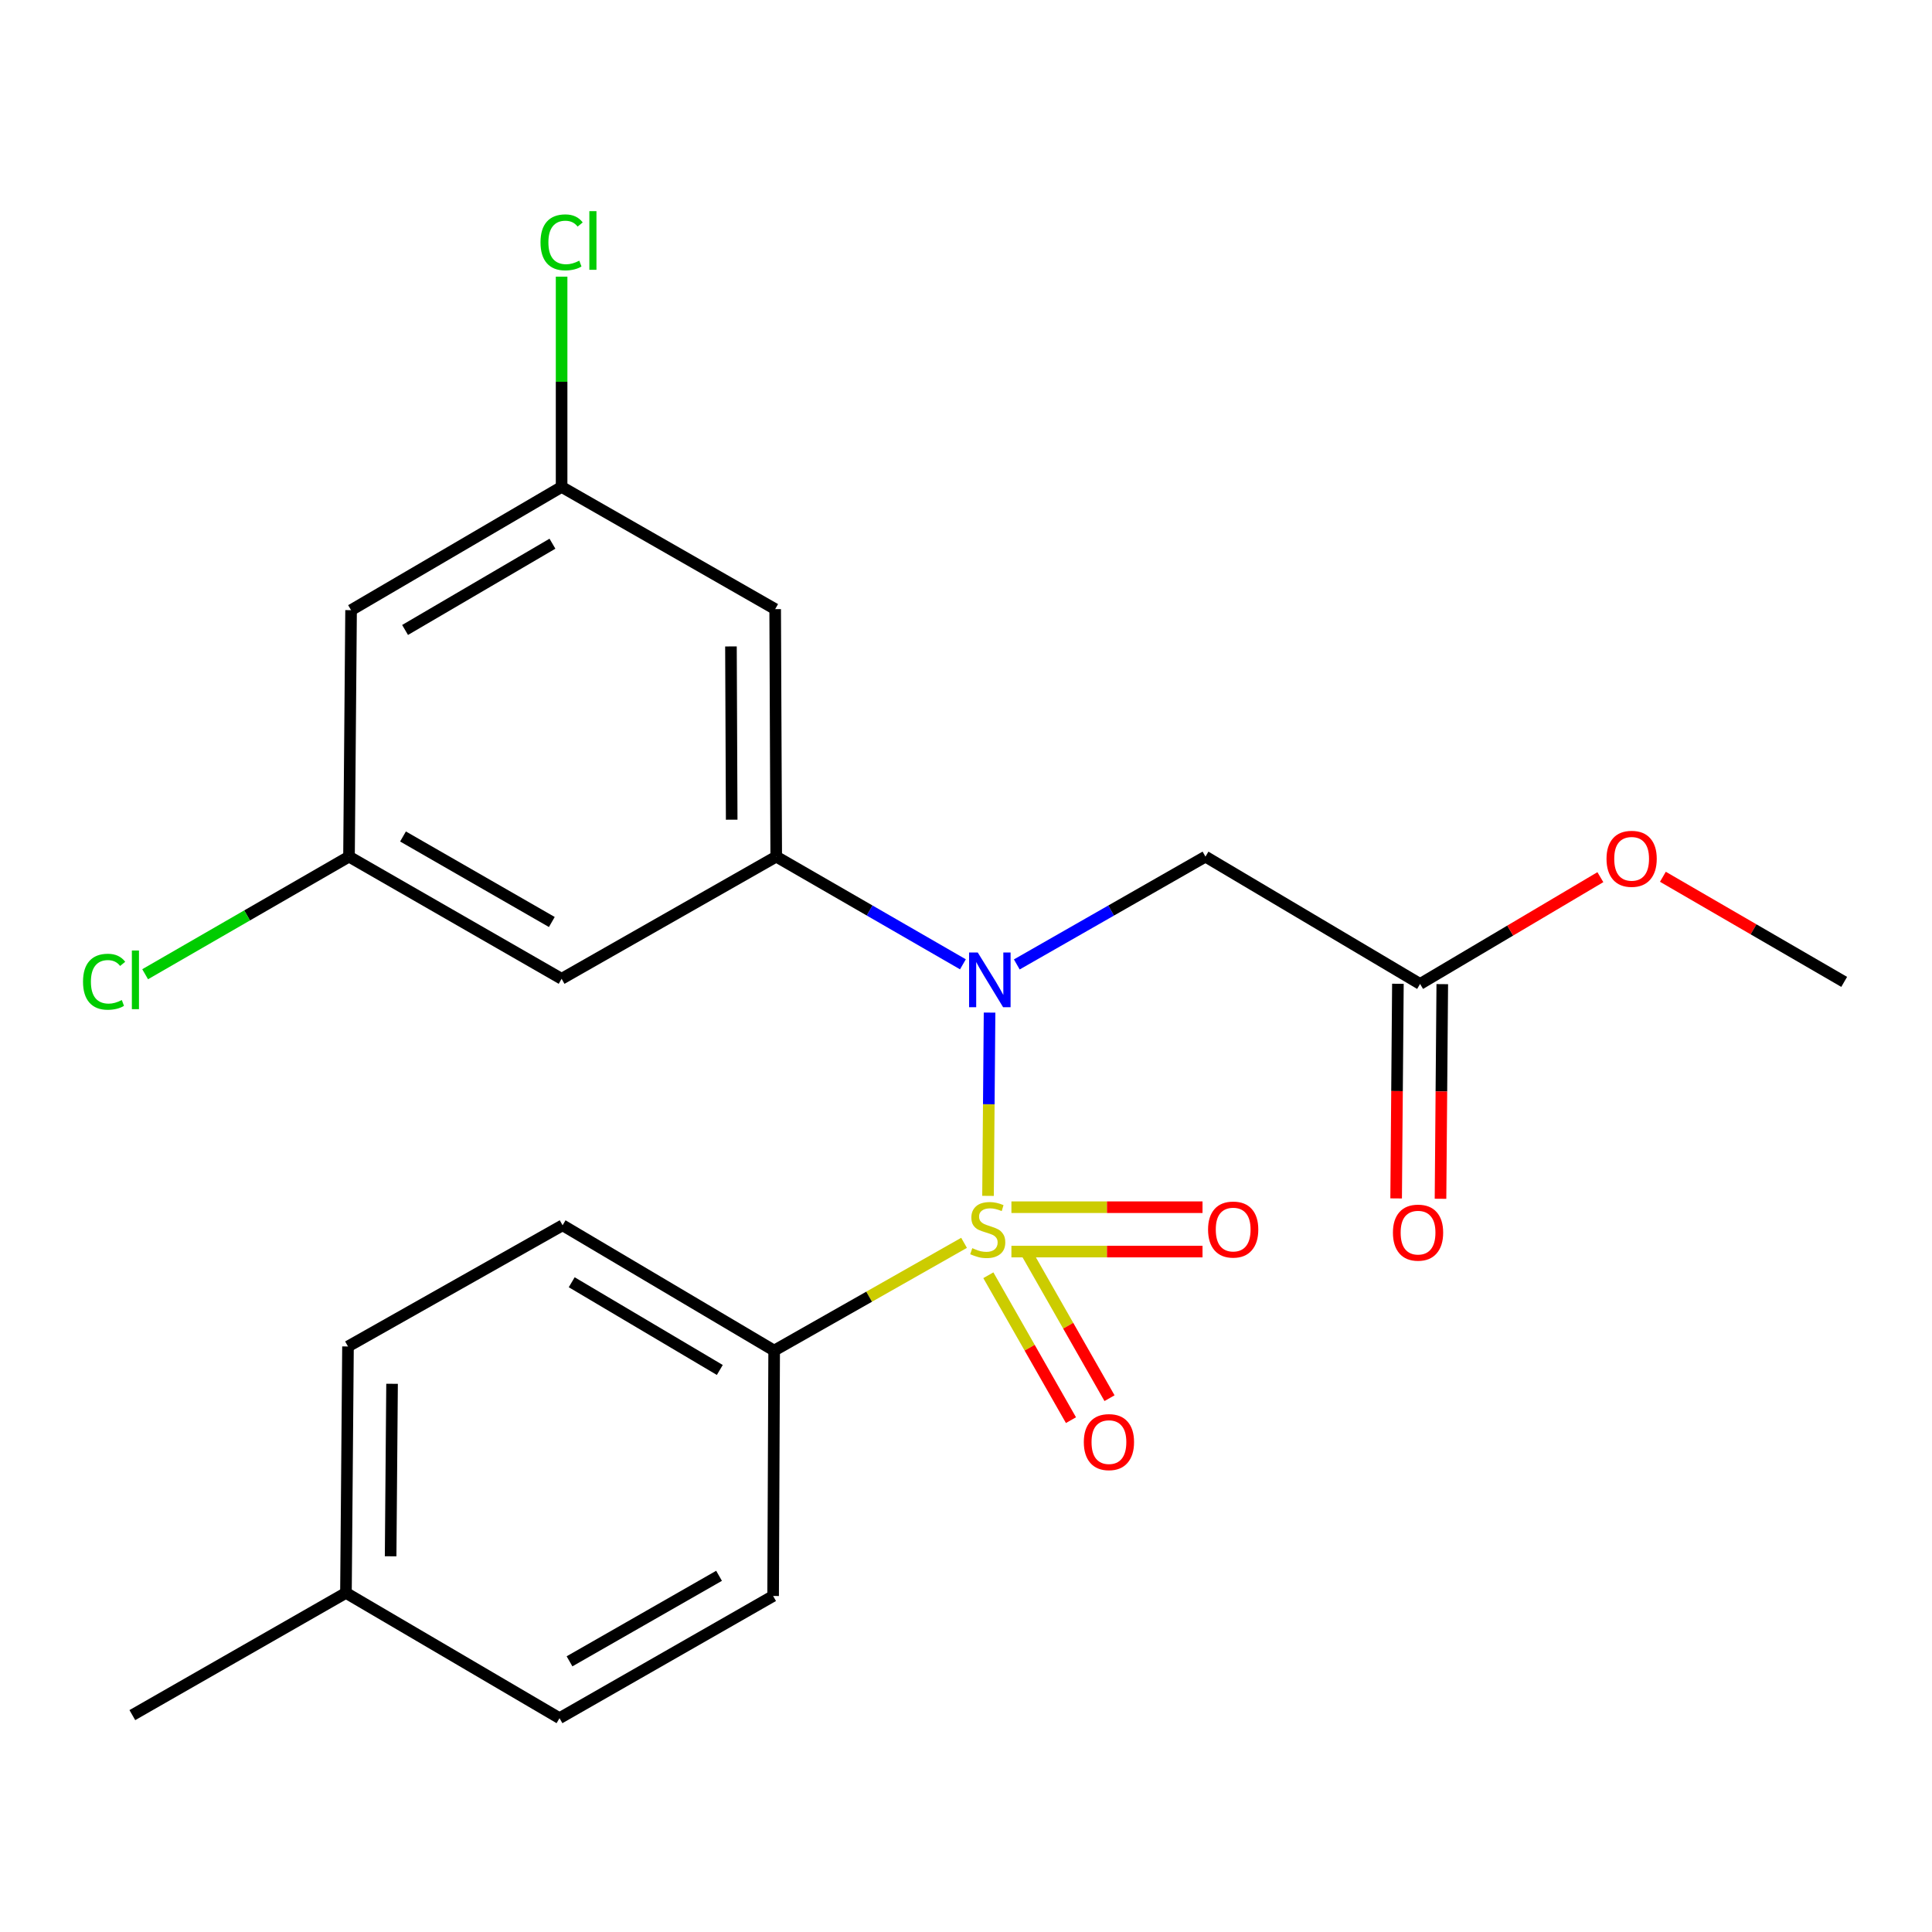 <?xml version='1.0' encoding='iso-8859-1'?>
<svg version='1.1' baseProfile='full'
              xmlns='http://www.w3.org/2000/svg'
                      xmlns:rdkit='http://www.rdkit.org/xml'
                      xmlns:xlink='http://www.w3.org/1999/xlink'
                  xml:space='preserve'
width='1000px' height='1000px' viewBox='0 0 1000 1000'>
<!-- END OF HEADER -->
<rect style='opacity:1.0;fill:#FFFFFF;stroke:none' width='1000' height='1000' x='0' y='0'> </rect>
<path class='bond-0' d='M 511.399,618.983 L 511.798,571.551' style='fill:none;fill-rule:evenodd;stroke:#CCCC00;stroke-width:6px;stroke-linecap:butt;stroke-linejoin:miter;stroke-opacity:1' />
<path class='bond-0' d='M 511.798,571.551 L 512.196,524.119' style='fill:none;fill-rule:evenodd;stroke:#0000FF;stroke-width:6px;stroke-linecap:butt;stroke-linejoin:miter;stroke-opacity:1' />
<path class='bond-3' d='M 498.996,643.287 L 449.849,671.173' style='fill:none;fill-rule:evenodd;stroke:#CCCC00;stroke-width:6px;stroke-linecap:butt;stroke-linejoin:miter;stroke-opacity:1' />
<path class='bond-3' d='M 449.849,671.173 L 400.702,699.06' style='fill:none;fill-rule:evenodd;stroke:#000000;stroke-width:6px;stroke-linecap:butt;stroke-linejoin:miter;stroke-opacity:1' />
<path class='bond-6' d='M 523.51,647.816 L 572.966,647.816' style='fill:none;fill-rule:evenodd;stroke:#CCCC00;stroke-width:6px;stroke-linecap:butt;stroke-linejoin:miter;stroke-opacity:1' />
<path class='bond-6' d='M 572.966,647.816 L 622.422,647.816' style='fill:none;fill-rule:evenodd;stroke:#FF0000;stroke-width:6px;stroke-linecap:butt;stroke-linejoin:miter;stroke-opacity:1' />
<path class='bond-6' d='M 523.51,624.848 L 572.966,624.848' style='fill:none;fill-rule:evenodd;stroke:#CCCC00;stroke-width:6px;stroke-linecap:butt;stroke-linejoin:miter;stroke-opacity:1' />
<path class='bond-6' d='M 572.966,624.848 L 622.422,624.848' style='fill:none;fill-rule:evenodd;stroke:#FF0000;stroke-width:6px;stroke-linecap:butt;stroke-linejoin:miter;stroke-opacity:1' />
<path class='bond-7' d='M 511.567,660.066 L 532.949,697.568' style='fill:none;fill-rule:evenodd;stroke:#CCCC00;stroke-width:6px;stroke-linecap:butt;stroke-linejoin:miter;stroke-opacity:1' />
<path class='bond-7' d='M 532.949,697.568 L 554.331,735.069' style='fill:none;fill-rule:evenodd;stroke:#FF0000;stroke-width:6px;stroke-linecap:butt;stroke-linejoin:miter;stroke-opacity:1' />
<path class='bond-7' d='M 531.519,648.69 L 552.901,686.191' style='fill:none;fill-rule:evenodd;stroke:#CCCC00;stroke-width:6px;stroke-linecap:butt;stroke-linejoin:miter;stroke-opacity:1' />
<path class='bond-7' d='M 552.901,686.191 L 574.284,723.693' style='fill:none;fill-rule:evenodd;stroke:#FF0000;stroke-width:6px;stroke-linecap:butt;stroke-linejoin:miter;stroke-opacity:1' />
<path class='bond-1' d='M 498.407,499.128 L 450.09,471.259' style='fill:none;fill-rule:evenodd;stroke:#0000FF;stroke-width:6px;stroke-linecap:butt;stroke-linejoin:miter;stroke-opacity:1' />
<path class='bond-1' d='M 450.09,471.259 L 401.774,443.389' style='fill:none;fill-rule:evenodd;stroke:#000000;stroke-width:6px;stroke-linecap:butt;stroke-linejoin:miter;stroke-opacity:1' />
<path class='bond-2' d='M 526.292,499.19 L 575.12,471.29' style='fill:none;fill-rule:evenodd;stroke:#0000FF;stroke-width:6px;stroke-linecap:butt;stroke-linejoin:miter;stroke-opacity:1' />
<path class='bond-2' d='M 575.12,471.29 L 623.949,443.389' style='fill:none;fill-rule:evenodd;stroke:#000000;stroke-width:6px;stroke-linecap:butt;stroke-linejoin:miter;stroke-opacity:1' />
<path class='bond-4' d='M 401.774,443.389 L 401.225,315.28' style='fill:none;fill-rule:evenodd;stroke:#000000;stroke-width:6px;stroke-linecap:butt;stroke-linejoin:miter;stroke-opacity:1' />
<path class='bond-4' d='M 378.724,424.271 L 378.34,334.595' style='fill:none;fill-rule:evenodd;stroke:#000000;stroke-width:6px;stroke-linecap:butt;stroke-linejoin:miter;stroke-opacity:1' />
<path class='bond-5' d='M 401.774,443.389 L 290.686,506.627' style='fill:none;fill-rule:evenodd;stroke:#000000;stroke-width:6px;stroke-linecap:butt;stroke-linejoin:miter;stroke-opacity:1' />
<path class='bond-8' d='M 623.949,443.389 L 735.037,509.294' style='fill:none;fill-rule:evenodd;stroke:#000000;stroke-width:6px;stroke-linecap:butt;stroke-linejoin:miter;stroke-opacity:1' />
<path class='bond-13' d='M 400.702,699.06 L 291.196,634.201' style='fill:none;fill-rule:evenodd;stroke:#000000;stroke-width:6px;stroke-linecap:butt;stroke-linejoin:miter;stroke-opacity:1' />
<path class='bond-13' d='M 372.571,709.092 L 295.917,663.691' style='fill:none;fill-rule:evenodd;stroke:#000000;stroke-width:6px;stroke-linecap:butt;stroke-linejoin:miter;stroke-opacity:1' />
<path class='bond-14' d='M 400.702,699.06 L 400.166,826.084' style='fill:none;fill-rule:evenodd;stroke:#000000;stroke-width:6px;stroke-linecap:butt;stroke-linejoin:miter;stroke-opacity:1' />
<path class='bond-9' d='M 401.225,315.28 L 290.686,252.029' style='fill:none;fill-rule:evenodd;stroke:#000000;stroke-width:6px;stroke-linecap:butt;stroke-linejoin:miter;stroke-opacity:1' />
<path class='bond-10' d='M 290.686,506.627 L 180.644,443.389' style='fill:none;fill-rule:evenodd;stroke:#000000;stroke-width:6px;stroke-linecap:butt;stroke-linejoin:miter;stroke-opacity:1' />
<path class='bond-10' d='M 285.624,477.228 L 208.595,432.961' style='fill:none;fill-rule:evenodd;stroke:#000000;stroke-width:6px;stroke-linecap:butt;stroke-linejoin:miter;stroke-opacity:1' />
<path class='bond-12' d='M 723.553,509.2 L 723.096,564.748' style='fill:none;fill-rule:evenodd;stroke:#000000;stroke-width:6px;stroke-linecap:butt;stroke-linejoin:miter;stroke-opacity:1' />
<path class='bond-12' d='M 723.096,564.748 L 722.639,620.296' style='fill:none;fill-rule:evenodd;stroke:#FF0000;stroke-width:6px;stroke-linecap:butt;stroke-linejoin:miter;stroke-opacity:1' />
<path class='bond-12' d='M 746.52,509.389 L 746.063,564.937' style='fill:none;fill-rule:evenodd;stroke:#000000;stroke-width:6px;stroke-linecap:butt;stroke-linejoin:miter;stroke-opacity:1' />
<path class='bond-12' d='M 746.063,564.937 L 745.606,620.485' style='fill:none;fill-rule:evenodd;stroke:#FF0000;stroke-width:6px;stroke-linecap:butt;stroke-linejoin:miter;stroke-opacity:1' />
<path class='bond-17' d='M 735.037,509.294 L 781.692,481.658' style='fill:none;fill-rule:evenodd;stroke:#000000;stroke-width:6px;stroke-linecap:butt;stroke-linejoin:miter;stroke-opacity:1' />
<path class='bond-17' d='M 781.692,481.658 L 828.348,454.021' style='fill:none;fill-rule:evenodd;stroke:#FF0000;stroke-width:6px;stroke-linecap:butt;stroke-linejoin:miter;stroke-opacity:1' />
<path class='bond-16' d='M 290.686,252.029 L 290.686,197.613' style='fill:none;fill-rule:evenodd;stroke:#000000;stroke-width:6px;stroke-linecap:butt;stroke-linejoin:miter;stroke-opacity:1' />
<path class='bond-16' d='M 290.686,197.613 L 290.686,143.197' style='fill:none;fill-rule:evenodd;stroke:#00CC00;stroke-width:6px;stroke-linecap:butt;stroke-linejoin:miter;stroke-opacity:1' />
<path class='bond-24' d='M 290.686,252.029 L 181.716,315.816' style='fill:none;fill-rule:evenodd;stroke:#000000;stroke-width:6px;stroke-linecap:butt;stroke-linejoin:miter;stroke-opacity:1' />
<path class='bond-24' d='M 285.943,281.419 L 209.665,326.069' style='fill:none;fill-rule:evenodd;stroke:#000000;stroke-width:6px;stroke-linecap:butt;stroke-linejoin:miter;stroke-opacity:1' />
<path class='bond-11' d='M 180.644,443.389 L 181.716,315.816' style='fill:none;fill-rule:evenodd;stroke:#000000;stroke-width:6px;stroke-linecap:butt;stroke-linejoin:miter;stroke-opacity:1' />
<path class='bond-15' d='M 180.644,443.389 L 127.884,473.825' style='fill:none;fill-rule:evenodd;stroke:#000000;stroke-width:6px;stroke-linecap:butt;stroke-linejoin:miter;stroke-opacity:1' />
<path class='bond-15' d='M 127.884,473.825 L 75.123,504.261' style='fill:none;fill-rule:evenodd;stroke:#00CC00;stroke-width:6px;stroke-linecap:butt;stroke-linejoin:miter;stroke-opacity:1' />
<path class='bond-19' d='M 291.196,634.201 L 180.121,696.929' style='fill:none;fill-rule:evenodd;stroke:#000000;stroke-width:6px;stroke-linecap:butt;stroke-linejoin:miter;stroke-opacity:1' />
<path class='bond-18' d='M 400.166,826.084 L 289.601,889.323' style='fill:none;fill-rule:evenodd;stroke:#000000;stroke-width:6px;stroke-linecap:butt;stroke-linejoin:miter;stroke-opacity:1' />
<path class='bond-18' d='M 372.178,815.633 L 294.783,859.9' style='fill:none;fill-rule:evenodd;stroke:#000000;stroke-width:6px;stroke-linecap:butt;stroke-linejoin:miter;stroke-opacity:1' />
<path class='bond-22' d='M 860.709,453.816 L 907.627,481.019' style='fill:none;fill-rule:evenodd;stroke:#FF0000;stroke-width:6px;stroke-linecap:butt;stroke-linejoin:miter;stroke-opacity:1' />
<path class='bond-22' d='M 907.627,481.019 L 954.545,508.222' style='fill:none;fill-rule:evenodd;stroke:#000000;stroke-width:6px;stroke-linecap:butt;stroke-linejoin:miter;stroke-opacity:1' />
<path class='bond-20' d='M 289.601,889.323 L 179.062,824.477' style='fill:none;fill-rule:evenodd;stroke:#000000;stroke-width:6px;stroke-linecap:butt;stroke-linejoin:miter;stroke-opacity:1' />
<path class='bond-23' d='M 180.121,696.929 L 179.062,824.477' style='fill:none;fill-rule:evenodd;stroke:#000000;stroke-width:6px;stroke-linecap:butt;stroke-linejoin:miter;stroke-opacity:1' />
<path class='bond-23' d='M 202.929,716.252 L 202.188,805.535' style='fill:none;fill-rule:evenodd;stroke:#000000;stroke-width:6px;stroke-linecap:butt;stroke-linejoin:miter;stroke-opacity:1' />
<path class='bond-21' d='M 179.062,824.477 L 68.498,887.74' style='fill:none;fill-rule:evenodd;stroke:#000000;stroke-width:6px;stroke-linecap:butt;stroke-linejoin:miter;stroke-opacity:1' />
<path  class='atom-0' d='M 503.254 646.052
Q 503.574 646.172, 504.894 646.732
Q 506.214 647.292, 507.654 647.652
Q 509.134 647.972, 510.574 647.972
Q 513.254 647.972, 514.814 646.692
Q 516.374 645.372, 516.374 643.092
Q 516.374 641.532, 515.574 640.572
Q 514.814 639.612, 513.614 639.092
Q 512.414 638.572, 510.414 637.972
Q 507.894 637.212, 506.374 636.492
Q 504.894 635.772, 503.814 634.252
Q 502.774 632.732, 502.774 630.172
Q 502.774 626.612, 505.174 624.412
Q 507.614 622.212, 512.414 622.212
Q 515.694 622.212, 519.414 623.772
L 518.494 626.852
Q 515.094 625.452, 512.534 625.452
Q 509.774 625.452, 508.254 626.612
Q 506.734 627.732, 506.774 629.692
Q 506.774 631.212, 507.534 632.132
Q 508.334 633.052, 509.454 633.572
Q 510.614 634.092, 512.534 634.692
Q 515.094 635.492, 516.614 636.292
Q 518.134 637.092, 519.214 638.732
Q 520.334 640.332, 520.334 643.092
Q 520.334 647.012, 517.694 649.132
Q 515.094 651.212, 510.734 651.212
Q 508.214 651.212, 506.294 650.652
Q 504.414 650.132, 502.174 649.212
L 503.254 646.052
' fill='#CCCC00'/>
<path  class='atom-1' d='M 506.078 493.003
L 515.358 508.003
Q 516.278 509.483, 517.758 512.163
Q 519.238 514.843, 519.318 515.003
L 519.318 493.003
L 523.078 493.003
L 523.078 521.323
L 519.198 521.323
L 509.238 504.923
Q 508.078 503.003, 506.838 500.803
Q 505.638 498.603, 505.278 497.923
L 505.278 521.323
L 501.598 521.323
L 501.598 493.003
L 506.078 493.003
' fill='#0000FF'/>
<path  class='atom-7' d='M 625.291 636.412
Q 625.291 629.612, 628.651 625.812
Q 632.011 622.012, 638.291 622.012
Q 644.571 622.012, 647.931 625.812
Q 651.291 629.612, 651.291 636.412
Q 651.291 643.292, 647.891 647.212
Q 644.491 651.092, 638.291 651.092
Q 632.051 651.092, 628.651 647.212
Q 625.291 643.332, 625.291 636.412
M 638.291 647.892
Q 642.611 647.892, 644.931 645.012
Q 647.291 642.092, 647.291 636.412
Q 647.291 630.852, 644.931 628.052
Q 642.611 625.212, 638.291 625.212
Q 633.971 625.212, 631.611 628.012
Q 629.291 630.812, 629.291 636.412
Q 629.291 642.132, 631.611 645.012
Q 633.971 647.892, 638.291 647.892
' fill='#FF0000'/>
<path  class='atom-8' d='M 560.981 746.428
Q 560.981 739.628, 564.341 735.828
Q 567.701 732.028, 573.981 732.028
Q 580.261 732.028, 583.621 735.828
Q 586.981 739.628, 586.981 746.428
Q 586.981 753.308, 583.581 757.228
Q 580.181 761.108, 573.981 761.108
Q 567.741 761.108, 564.341 757.228
Q 560.981 753.348, 560.981 746.428
M 573.981 757.908
Q 578.301 757.908, 580.621 755.028
Q 582.981 752.108, 582.981 746.428
Q 582.981 740.868, 580.621 738.068
Q 578.301 735.228, 573.981 735.228
Q 569.661 735.228, 567.301 738.028
Q 564.981 740.828, 564.981 746.428
Q 564.981 752.148, 567.301 755.028
Q 569.661 757.908, 573.981 757.908
' fill='#FF0000'/>
<path  class='atom-13' d='M 720.978 638.007
Q 720.978 631.207, 724.338 627.407
Q 727.698 623.607, 733.978 623.607
Q 740.258 623.607, 743.618 627.407
Q 746.978 631.207, 746.978 638.007
Q 746.978 644.887, 743.578 648.807
Q 740.178 652.687, 733.978 652.687
Q 727.738 652.687, 724.338 648.807
Q 720.978 644.927, 720.978 638.007
M 733.978 649.487
Q 738.298 649.487, 740.618 646.607
Q 742.978 643.687, 742.978 638.007
Q 742.978 632.447, 740.618 629.647
Q 738.298 626.807, 733.978 626.807
Q 729.658 626.807, 727.298 629.607
Q 724.978 632.407, 724.978 638.007
Q 724.978 643.727, 727.298 646.607
Q 729.658 649.487, 733.978 649.487
' fill='#FF0000'/>
<path  class='atom-16' d='M 42.973 508.143
Q 42.973 501.103, 46.253 497.423
Q 49.573 493.703, 55.853 493.703
Q 61.693 493.703, 64.813 497.823
L 62.173 499.983
Q 59.893 496.983, 55.853 496.983
Q 51.573 496.983, 49.293 499.863
Q 47.053 502.703, 47.053 508.143
Q 47.053 513.743, 49.373 516.623
Q 51.733 519.503, 56.293 519.503
Q 59.413 519.503, 63.053 517.623
L 64.173 520.623
Q 62.693 521.583, 60.453 522.143
Q 58.213 522.703, 55.733 522.703
Q 49.573 522.703, 46.253 518.943
Q 42.973 515.183, 42.973 508.143
' fill='#00CC00'/>
<path  class='atom-16' d='M 68.253 491.983
L 71.933 491.983
L 71.933 522.343
L 68.253 522.343
L 68.253 491.983
' fill='#00CC00'/>
<path  class='atom-17' d='M 279.766 125.448
Q 279.766 118.408, 283.046 114.728
Q 286.366 111.008, 292.646 111.008
Q 298.486 111.008, 301.606 115.128
L 298.966 117.288
Q 296.686 114.288, 292.646 114.288
Q 288.366 114.288, 286.086 117.168
Q 283.846 120.008, 283.846 125.448
Q 283.846 131.048, 286.166 133.928
Q 288.526 136.808, 293.086 136.808
Q 296.206 136.808, 299.846 134.928
L 300.966 137.928
Q 299.486 138.888, 297.246 139.448
Q 295.006 140.008, 292.526 140.008
Q 286.366 140.008, 283.046 136.248
Q 279.766 132.488, 279.766 125.448
' fill='#00CC00'/>
<path  class='atom-17' d='M 305.046 109.288
L 308.726 109.288
L 308.726 139.648
L 305.046 139.648
L 305.046 109.288
' fill='#00CC00'/>
<path  class='atom-18' d='M 831.53 444.516
Q 831.53 437.716, 834.89 433.916
Q 838.25 430.116, 844.53 430.116
Q 850.81 430.116, 854.17 433.916
Q 857.53 437.716, 857.53 444.516
Q 857.53 451.396, 854.13 455.316
Q 850.73 459.196, 844.53 459.196
Q 838.29 459.196, 834.89 455.316
Q 831.53 451.436, 831.53 444.516
M 844.53 455.996
Q 848.85 455.996, 851.17 453.116
Q 853.53 450.196, 853.53 444.516
Q 853.53 438.956, 851.17 436.156
Q 848.85 433.316, 844.53 433.316
Q 840.21 433.316, 837.85 436.116
Q 835.53 438.916, 835.53 444.516
Q 835.53 450.236, 837.85 453.116
Q 840.21 455.996, 844.53 455.996
' fill='#FF0000'/>
</svg>
